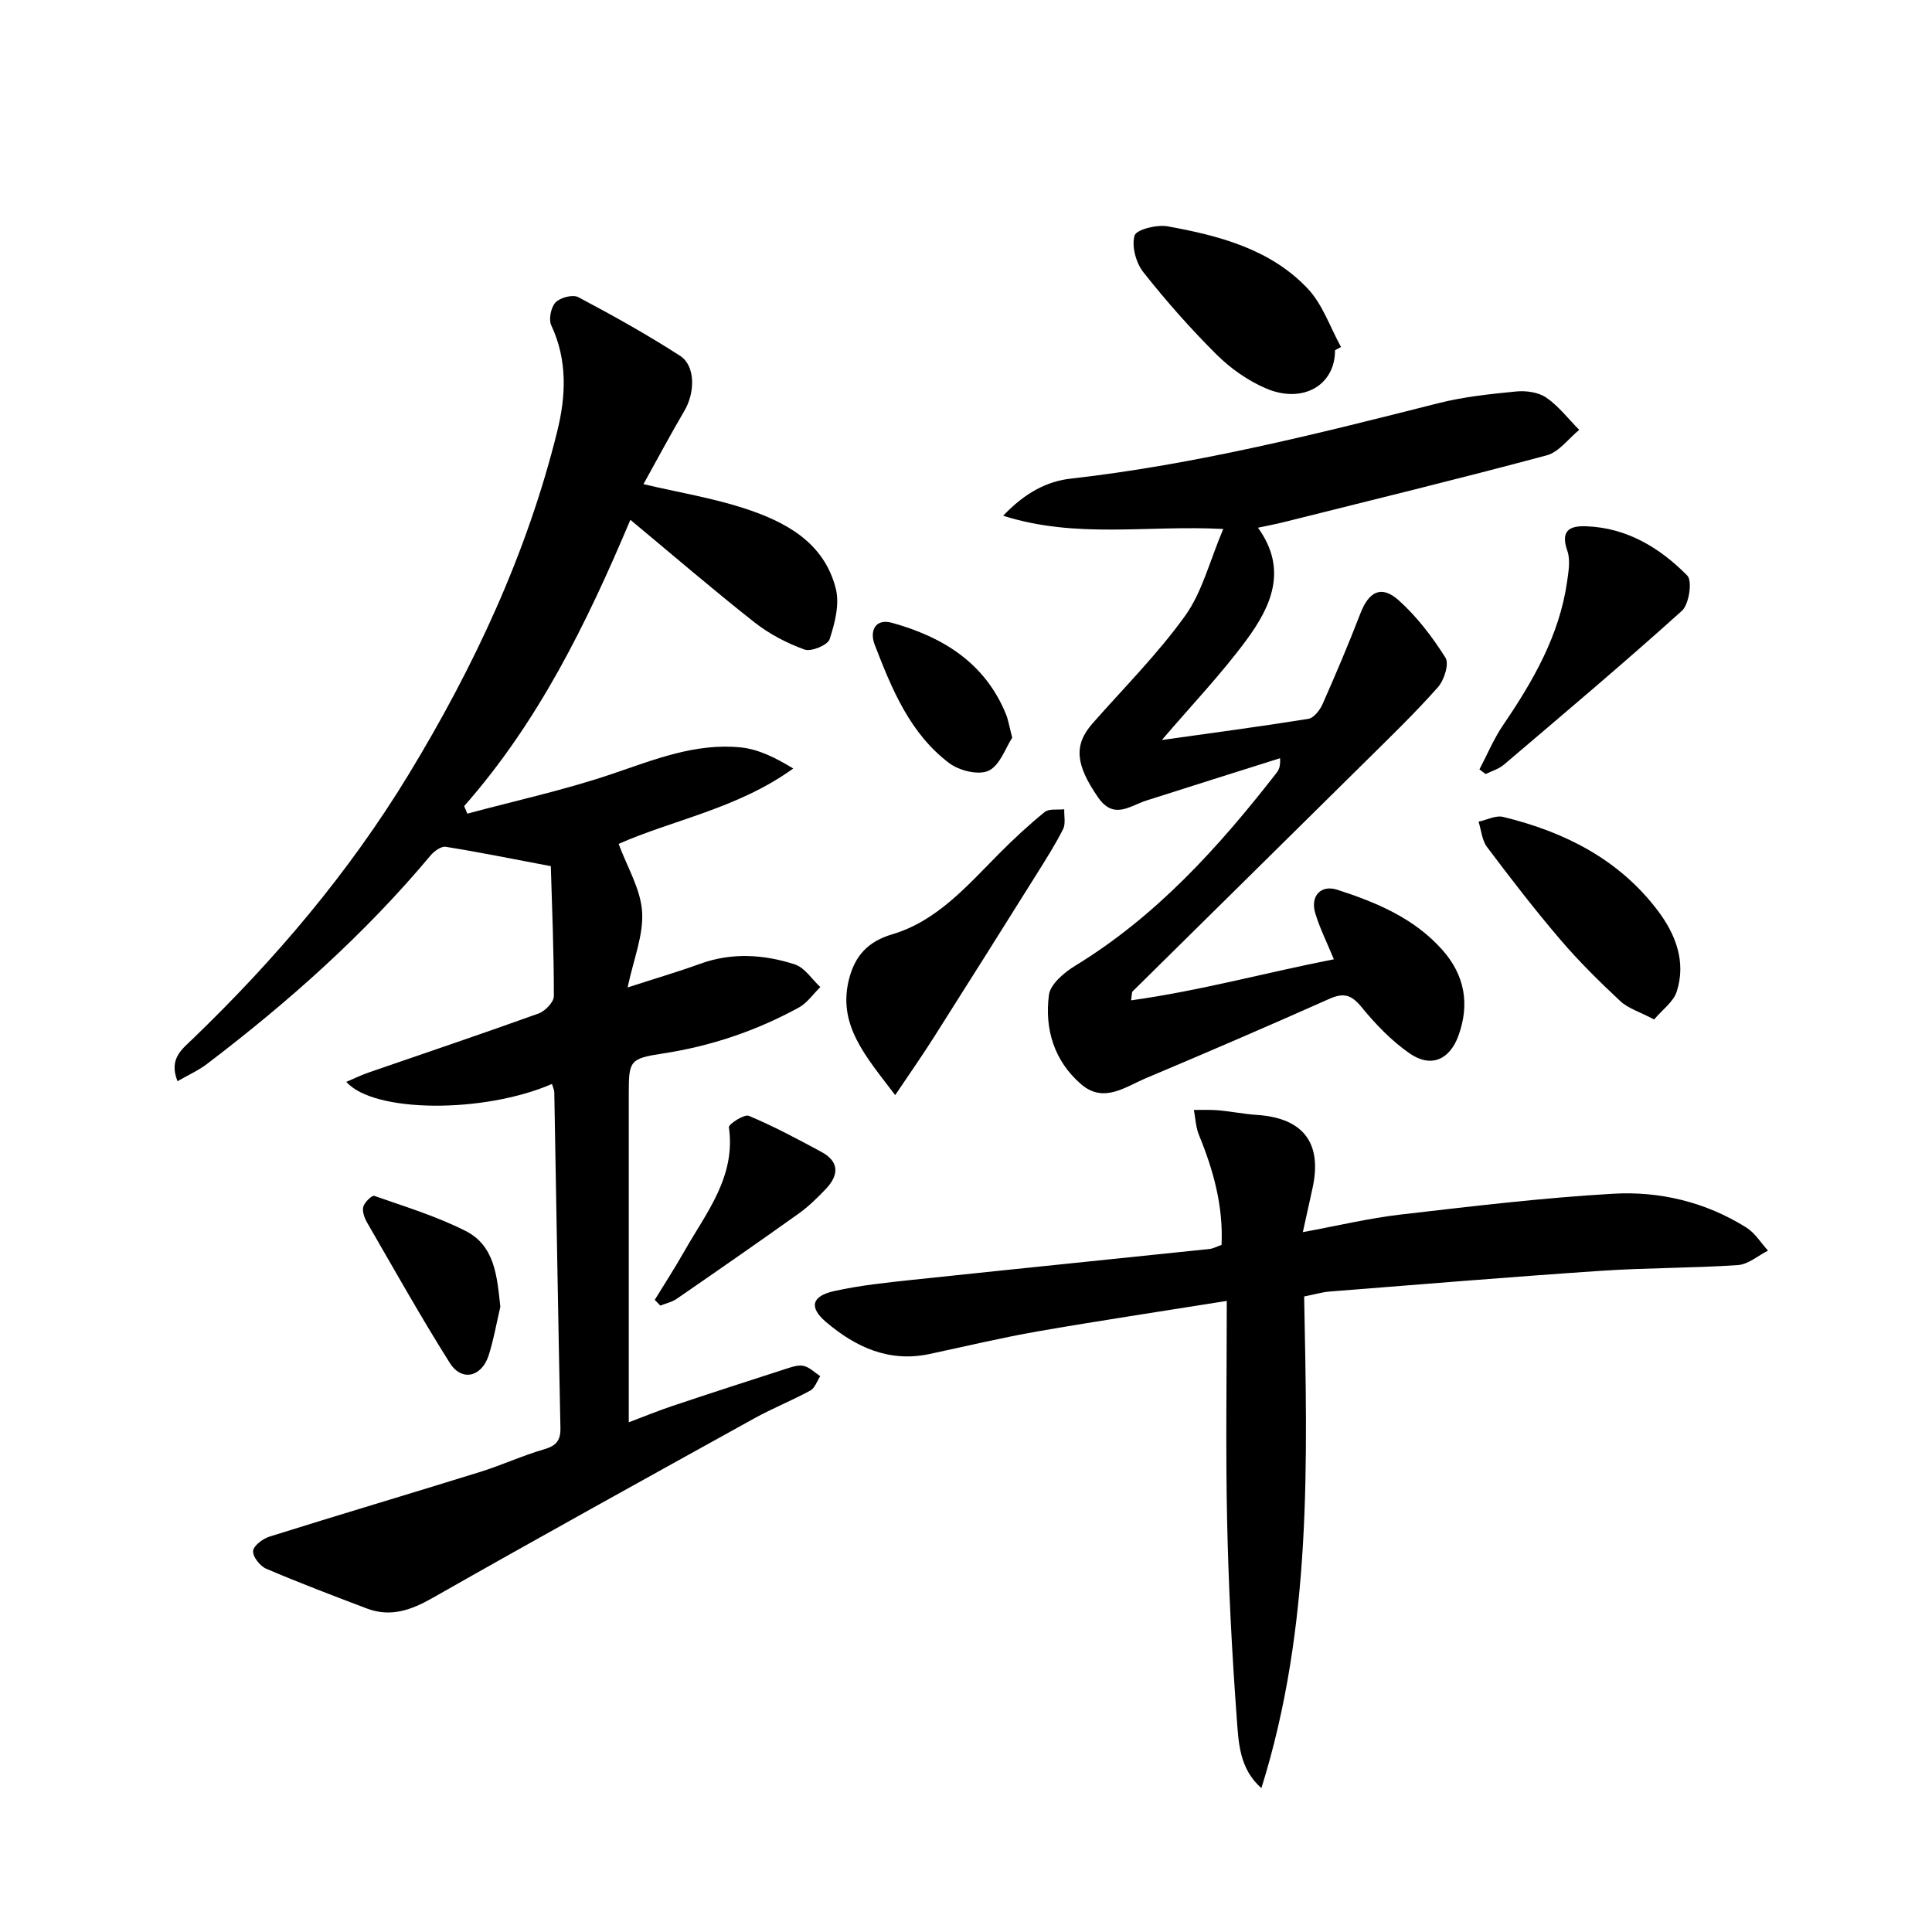<svg enable-background="new 0 0 400 400" viewBox="0 0 400 400" xmlns="http://www.w3.org/2000/svg"><path d="m114.28 224.42c-14.11 6.12-36.91 6.02-42.58-.43 1.63-.69 3.07-1.4 4.57-1.92 11.74-4.06 23.53-8.02 35.22-12.23 1.36-.49 3.18-2.36 3.18-3.59.01-9.26-.38-18.52-.63-26.92-7.88-1.49-14.8-2.9-21.76-4.01-.94-.15-2.4.91-3.15 1.81-13.65 16.31-29.42 30.33-46.3 43.17-1.76 1.34-3.84 2.26-6.08 3.55-1.84-4.61.9-6.59 3.08-8.69 17.11-16.47 32.39-34.46 44.75-54.78 13.52-22.24 24.5-45.67 30.78-71.04 1.81-7.3 2.17-14.74-1.22-21.97-.58-1.24-.08-3.75.88-4.76.97-1.01 3.57-1.69 4.7-1.09 7.17 3.8 14.29 7.76 21.1 12.16 3.18 2.06 3.1 7.59.9 11.33-2.92 4.98-5.64 10.08-8.5 15.23 7.35 1.72 14.23 2.85 20.8 4.98 8.57 2.78 16.58 7.02 19.02 16.64.82 3.23-.19 7.17-1.28 10.49-.4 1.22-3.81 2.63-5.2 2.13-3.67-1.33-7.31-3.23-10.38-5.65-8.59-6.77-16.89-13.91-25.67-21.21-9.09 21.59-19.14 41.95-34.41 59.27.22.52.43 1.04.65 1.57 10.02-2.7 20.21-4.91 30.02-8.24 8.71-2.96 17.23-6.42 26.58-5.48 3.7.37 7.27 2.17 10.88 4.37-11.5 8.31-25.04 10.67-36.15 15.61 1.76 4.77 4.55 9.32 4.86 14.03.32 4.84-1.77 9.85-3 15.69 5.65-1.83 10.39-3.22 15.03-4.9 6.57-2.38 13.16-1.94 19.57.12 2.06.66 3.55 3.08 5.3 4.7-1.48 1.44-2.72 3.3-4.47 4.25-8.81 4.82-18.2 7.99-28.16 9.51-6.75 1.02-7.03 1.49-7.03 8.1v68.25c3.37-1.27 6.21-2.44 9.12-3.41 7.71-2.58 15.44-5.09 23.18-7.58 1.25-.4 2.67-.94 3.87-.69 1.25.26 2.32 1.38 3.47 2.13-.67 1.02-1.1 2.46-2.04 2.97-3.79 2.07-7.82 3.67-11.6 5.76-22.25 12.32-44.5 24.61-66.61 37.18-4.48 2.55-8.72 4.05-13.65 2.18-6.98-2.65-13.96-5.3-20.82-8.23-1.27-.54-2.79-2.48-2.7-3.66.08-1.1 2.01-2.54 3.39-2.98 14.53-4.56 29.13-8.89 43.67-13.41 4.43-1.38 8.69-3.36 13.14-4.65 2.53-.73 3.49-1.8 3.43-4.46-.48-23.14-.85-46.29-1.27-69.43.01-.48-.24-.94-.48-1.77z"/><path d="m276.16 198.61c-1.44-3.5-2.93-6.46-3.86-9.58-1.04-3.51 1.17-5.91 4.56-4.82 8.11 2.62 15.96 5.89 21.8 12.5 4.58 5.18 5.66 11.13 3.32 17.65-1.82 5.07-5.72 6.81-10.17 3.71-3.75-2.61-7.05-6.05-9.96-9.61-2.09-2.55-3.71-2.96-6.64-1.65-12.6 5.61-25.26 11.07-37.97 16.42-4.28 1.8-8.75 5.28-13.43 1.23-5.58-4.83-7.56-11.44-6.64-18.47.29-2.24 3.17-4.66 5.45-6.05 16.79-10.26 29.68-24.53 41.6-39.83.48-.62.92-1.28.8-3.13-9.23 2.92-18.48 5.81-27.7 8.77-3.44 1.11-6.74 4.03-9.98-.67-4.66-6.75-5.1-10.81-1.12-15.33 6.47-7.35 13.47-14.34 19.15-22.26 3.53-4.91 5.05-11.26 7.89-17.97-15.85-.84-30.32 2.08-45.57-2.74 4.48-4.71 9-7.13 14.03-7.69 25.82-2.92 50.92-9.24 76.02-15.6 5.27-1.34 10.75-1.91 16.18-2.44 2.05-.2 4.6.16 6.22 1.27 2.58 1.78 4.57 4.41 6.82 6.68-2.23 1.81-4.19 4.59-6.72 5.27-18.08 4.85-36.28 9.28-54.44 13.83-1.6.4-3.23.71-5.35 1.16 6.27 8.67 2.7 16.36-2.44 23.32-5.19 7.02-11.27 13.39-17.46 20.63 10.46-1.47 20.42-2.79 30.33-4.38 1.13-.18 2.38-1.79 2.93-3.02 2.74-6.2 5.4-12.45 7.83-18.77 1.76-4.59 4.37-5.97 7.97-2.73 3.77 3.38 6.95 7.57 9.66 11.86.8 1.27-.27 4.66-1.57 6.12-4.74 5.34-9.89 10.32-14.97 15.34-16.08 15.91-32.2 31.78-48.29 47.68-.09.09-.05.32-.26 1.8 14.3-1.98 27.85-5.74 41.98-8.5z"/><path d="m253.99 269.34c-14.03 2.24-26.61 4.13-39.15 6.31-7.5 1.31-14.93 3.09-22.38 4.68-8.4 1.79-15.33-1.42-21.46-6.64-3.56-3.03-2.96-5.36 1.72-6.39 5.33-1.18 10.81-1.75 16.25-2.33 20.47-2.17 40.95-4.24 61.43-6.38.78-.08 1.53-.51 2.51-.85.37-8.07-1.7-15.5-4.69-22.78-.65-1.59-.71-3.43-1.04-5.16 1.71.02 3.42-.07 5.12.08 2.64.24 5.26.77 7.9.95 9.68.63 13.64 5.86 11.51 15.33-.6 2.7-1.19 5.4-1.97 8.94 7.3-1.34 13.69-2.88 20.16-3.63 14.67-1.7 29.35-3.47 44.08-4.32 9.7-.56 19.19 1.73 27.6 7.01 1.78 1.12 2.99 3.15 4.47 4.77-2.07 1.04-4.09 2.84-6.22 2.99-9.45.64-18.95.55-28.41 1.19-18.73 1.26-37.44 2.82-56.16 4.29-1.48.12-2.93.56-5.25 1.02.65 33.98 1.68 68.18-8.85 101.79-4.6-4-4.74-9.54-5.11-14.57-1-13.59-1.7-27.21-1.99-40.83-.32-14.93-.07-29.87-.07-45.47z"/><path d="m185.34 226.73c-6.13-8.08-12.11-14.64-9.48-24.31 1.21-4.45 3.74-7.47 8.85-8.98 9.23-2.72 15.49-10 22.07-16.63 3.02-3.05 6.18-5.99 9.51-8.69.91-.74 2.68-.41 4.05-.57-.05 1.39.33 3.01-.25 4.14-1.64 3.24-3.61 6.32-5.54 9.41-7.05 11.25-14.11 22.49-21.23 33.7-2.4 3.79-4.99 7.48-7.98 11.93z"/><path d="m276.4 72.51c.05 7.22-6.65 11.19-14.33 7.89-3.72-1.6-7.29-4.11-10.17-6.97-5.4-5.37-10.48-11.12-15.2-17.1-1.52-1.93-2.44-5.36-1.8-7.56.37-1.25 4.63-2.32 6.85-1.91 10.66 1.93 21.25 4.7 28.99 12.88 3.1 3.28 4.65 8.02 6.9 12.1-.41.21-.83.44-1.24.67z"/><path d="m306.3 159.3c1.62-3.07 2.96-6.33 4.91-9.19 6.21-9.12 11.64-18.54 13.24-29.68.3-2.11.71-4.49.05-6.39-1.46-4.17.43-5.22 3.93-5.08 8.44.32 15.24 4.47 20.9 10.2 1.09 1.1.38 5.96-1.11 7.3-12.06 10.87-24.49 21.34-36.87 31.87-1.04.89-2.5 1.3-3.76 1.93-.44-.32-.86-.64-1.29-.96z"/><path d="m342.47 211.07c-3.04-1.6-5.4-2.3-7.01-3.8-4.35-4.07-8.61-8.27-12.47-12.8-5.27-6.17-10.24-12.62-15.12-19.11-1.05-1.4-1.19-3.48-1.75-5.24 1.7-.36 3.56-1.36 5.08-.99 12.71 3.09 24.01 8.77 32.06 19.45 3.66 4.86 5.88 10.56 3.88 16.74-.68 2.1-2.95 3.71-4.67 5.75z"/><path d="m135.56 269.12c2.05-3.35 4.19-6.64 6.12-10.05 4.53-8 10.7-15.41 9.23-25.68-.09-.64 3.19-2.77 4.13-2.37 5.16 2.17 10.13 4.82 15.06 7.49 3.78 2.05 3.54 4.88.84 7.7-1.72 1.79-3.52 3.57-5.53 5.01-8.38 5.98-16.84 11.85-25.31 17.69-.98.68-2.25.94-3.39 1.4-.38-.4-.76-.8-1.15-1.19z"/><path d="m103.59 270.55c-.79 3.36-1.37 6.79-2.42 10.07-1.45 4.49-5.58 5.46-8.03 1.58-5.99-9.49-11.48-19.3-17.11-29.03-.56-.97-1.07-2.33-.82-3.31.24-.93 1.79-2.43 2.27-2.27 6.37 2.23 12.89 4.22 18.89 7.25 6.14 3.11 6.53 9.48 7.22 15.71z"/><path d="m209.57 152.73c-1.37 2.08-2.52 5.7-4.87 6.83-2.06.99-6.1.01-8.17-1.56-8.16-6.15-11.91-15.39-15.45-24.56-1.03-2.67.01-5.5 3.65-4.48 10.48 2.92 19.21 8.27 23.55 18.92.49 1.21.68 2.53 1.29 4.85z"/></svg>
